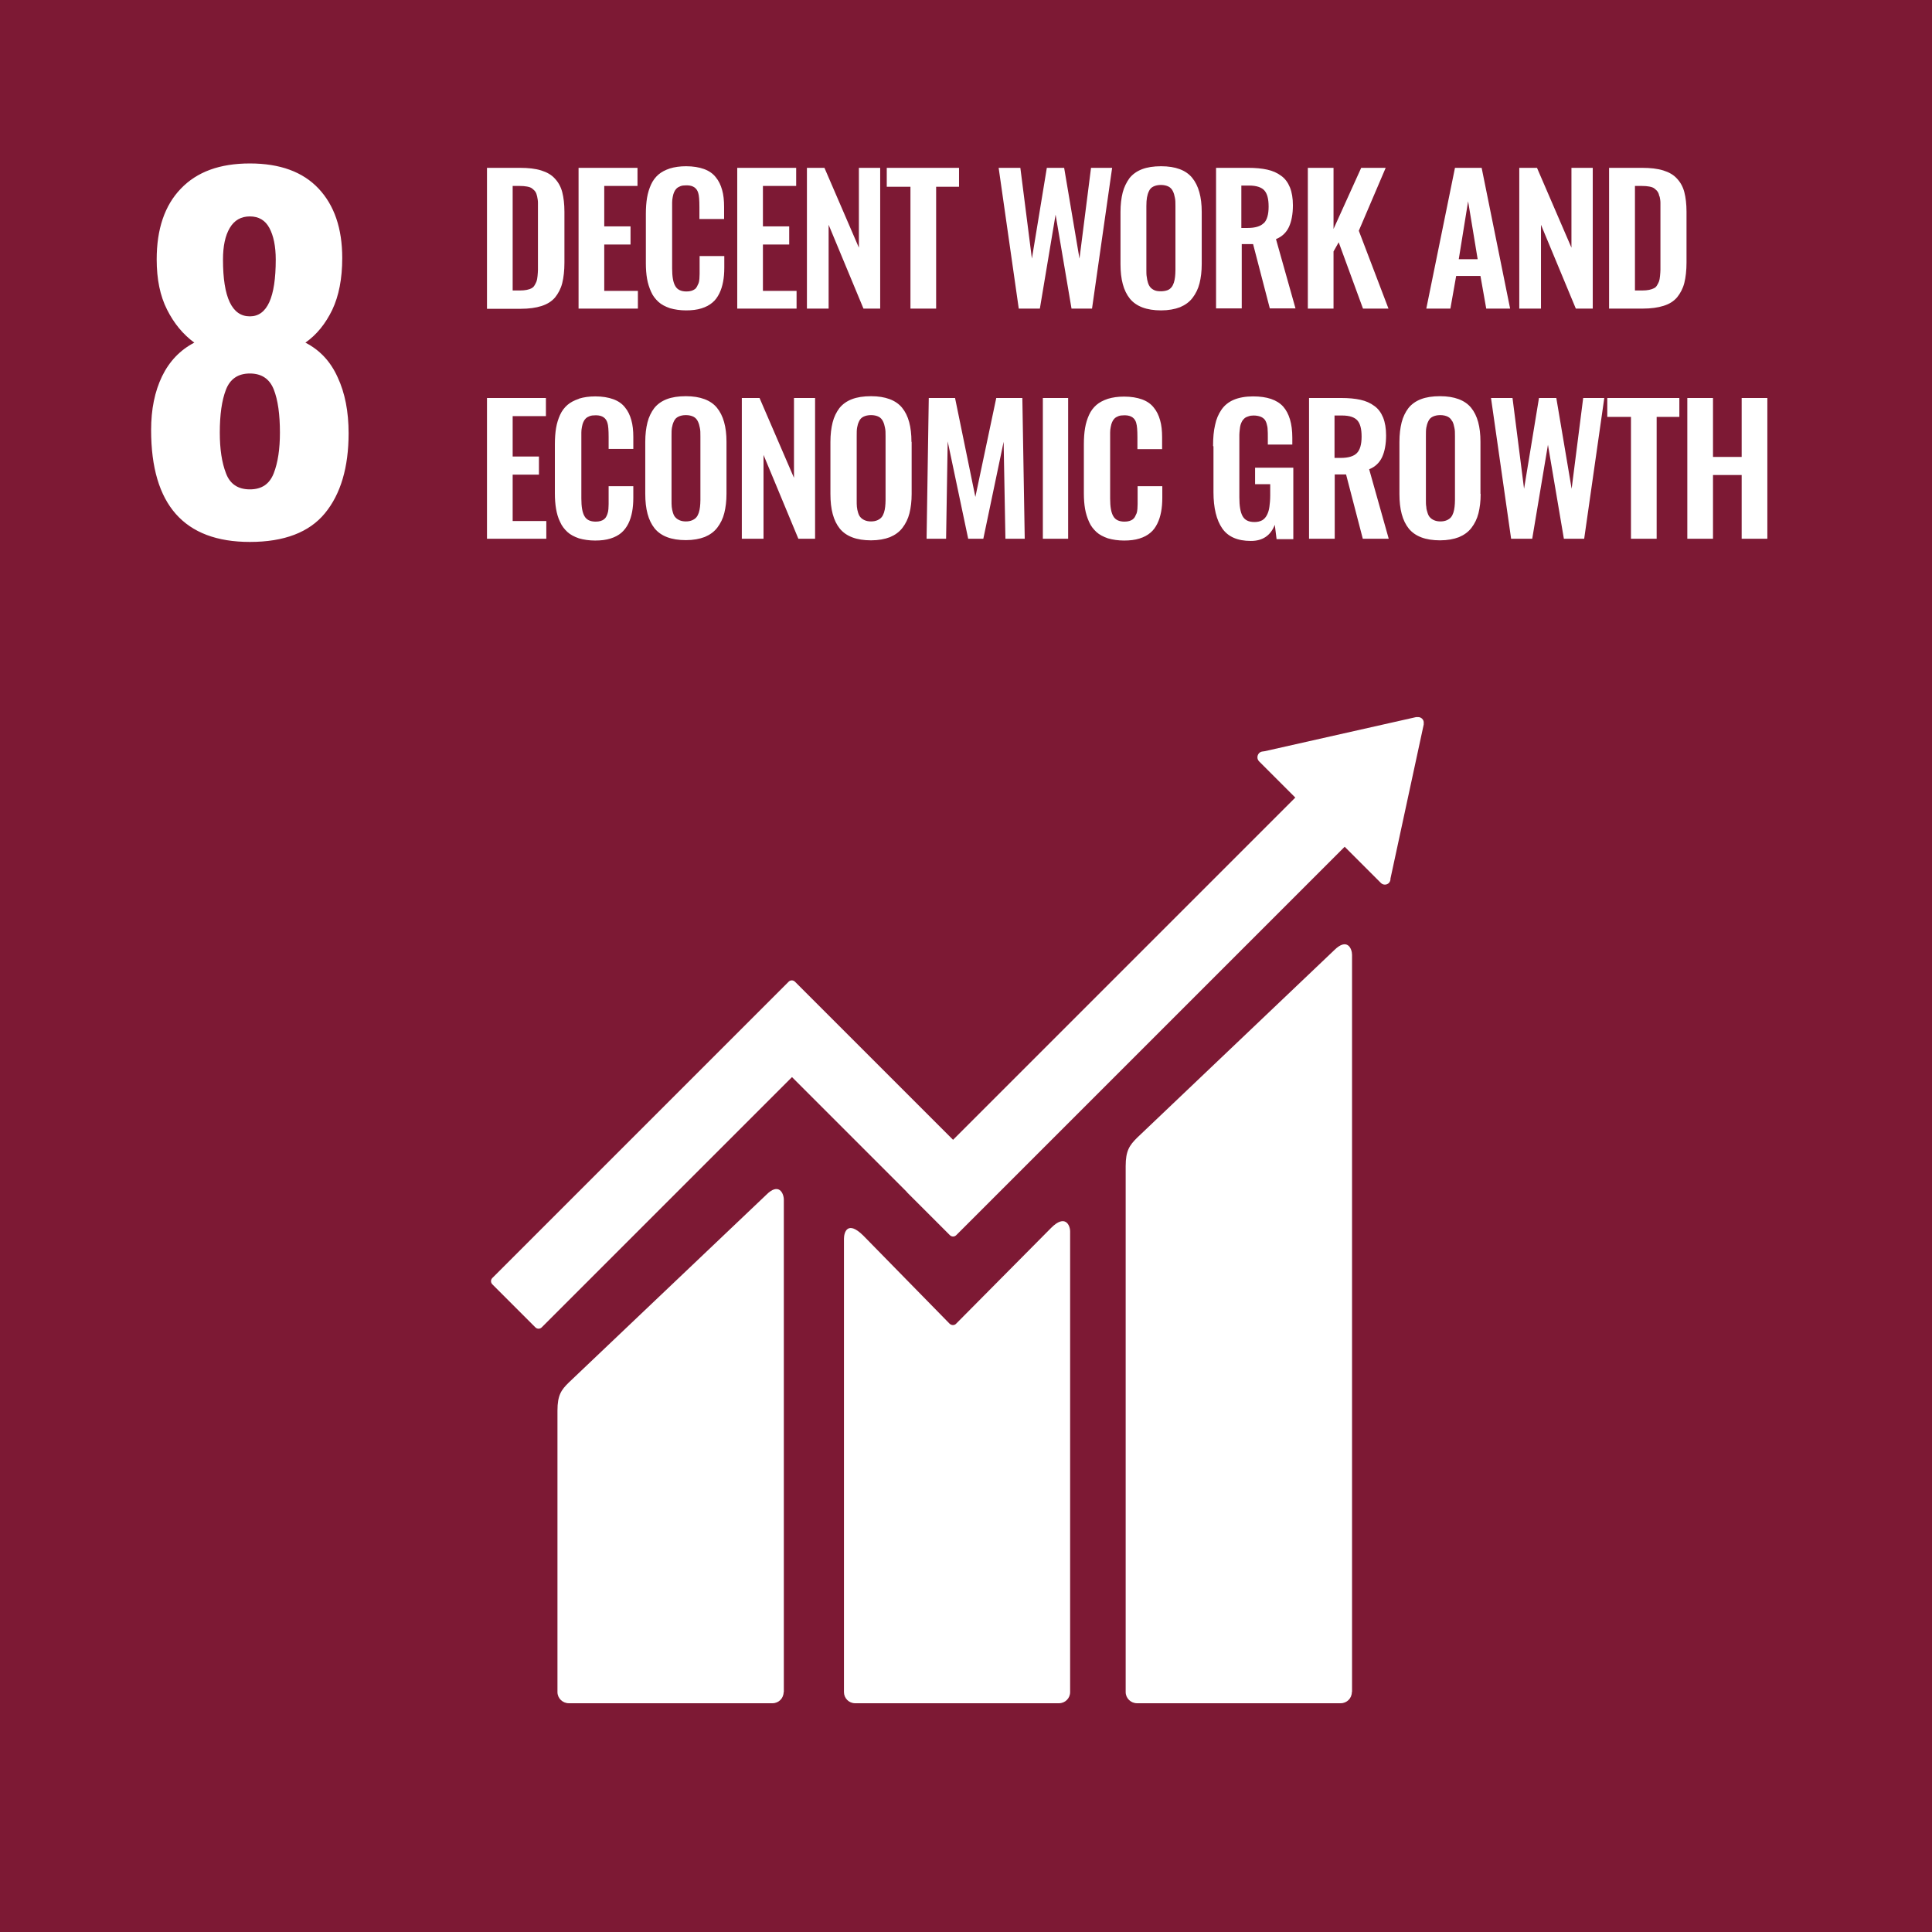 <svg xmlns="http://www.w3.org/2000/svg" id="Capa_2" viewBox="0 0 97.04 97.04"><g id="Capa_1-2"><polygon points="73.27 13.02 74.22 13.02 73.74 10.11 73.27 13.02" style="fill:#7d1934;"></polygon><path d="M44.35,21.16c-.05-.1-.12-.18-.22-.23-.1-.05-.23-.08-.38-.08s-.28.03-.38.08c-.1.05-.17.12-.22.23-.05.1-.08.21-.1.32-.02.11-.02.26-.02.43v3.21c0,.13,0,.25.01.34.01.1.03.19.06.29.03.1.07.18.12.23.05.06.12.11.21.15.09.04.2.06.32.06s.23-.02.32-.06c.09-.04.16-.09.21-.15.05-.06.09-.14.12-.23.03-.1.05-.19.06-.29s.02-.21.02-.34v-3.21c0-.17,0-.31-.03-.43-.02-.11-.05-.22-.1-.32Z" style="fill:#7d1934;"></path><path d="M72.94,21.16c-.05-.1-.12-.18-.22-.23-.1-.05-.23-.08-.38-.08s-.28.03-.38.08c-.1.05-.17.12-.22.23-.05.1-.08.21-.1.32-.02.11-.02.26-.02.43v3.21c0,.13,0,.25.02.34,0,.1.03.19.06.29.03.1.07.18.12.23.05.06.12.11.21.15.09.04.2.06.32.06s.23-.02.32-.06c.09-.04.16-.09.21-.15.05-.06.09-.14.12-.23.03-.1.05-.19.06-.29s.02-.21.02-.34v-3.21c0-.17,0-.31-.03-.43-.02-.11-.05-.22-.1-.32Z" style="fill:#7d1934;"></path><path d="M57.66,14.2c.03.1.07.17.12.23.05.06.12.11.21.15.09.04.2.05.32.05s.23-.02.32-.05.16-.09.21-.15c.05-.06.09-.14.12-.23.03-.1.05-.19.06-.29.01-.1.02-.21.02-.35v-3.21c0-.17,0-.31-.03-.43-.02-.11-.05-.22-.1-.32-.05-.1-.12-.18-.22-.23-.1-.05-.23-.08-.38-.08s-.28.03-.38.08c-.1.05-.17.12-.22.23-.05.1-.08.21-.1.32-.02.11-.03.26-.03.43v3.21c0,.13,0,.25.02.35.01.1.03.19.06.29Z" style="fill:#7d1934;"></path><path d="M33.8,25.75c.03.1.07.18.12.23.05.06.12.11.21.15.09.04.2.06.32.06s.23-.02.32-.06c.09-.04.16-.09.21-.15.05-.06.09-.14.12-.23.03-.1.05-.19.06-.29s.02-.21.02-.34v-3.21c0-.17,0-.31-.03-.43-.02-.11-.05-.22-.1-.32-.05-.1-.12-.18-.22-.23-.1-.05-.23-.08-.38-.08s-.28.03-.38.08c-.1.05-.17.12-.22.23-.05.1-.08.21-.1.32-.02.11-.02.26-.02.43v3.21c0,.13,0,.25.01.34.01.1.03.19.06.29Z" style="fill:#7d1934;"></path><path d="M12.55,18.76c-.59,0-.99.27-1.2.81-.21.54-.31,1.26-.31,2.16,0,.82.1,1.5.31,2.04.2.54.6.81,1.2.81s.99-.27,1.2-.81c.21-.54.31-1.22.31-2.04,0-.91-.1-1.64-.31-2.17-.21-.53-.61-.8-1.2-.8Z" style="fill:#7d1934;"></path><path d="M26.69,14.48c.07-.03.12-.08.16-.15s.08-.14.1-.2.04-.15.05-.27c.01-.12.02-.22.02-.31,0-.09,0-.21,0-.38v-2.58c0-.17,0-.3,0-.41,0-.1-.02-.21-.04-.31-.02-.1-.05-.18-.09-.24s-.1-.11-.16-.16-.15-.08-.26-.1c-.1-.02-.23-.03-.37-.03h-.35v5.25h.37c.13,0,.24-.01.34-.03.1-.02.18-.05.24-.08Z" style="fill:#7d1934;"></path><path d="M12.55,15.89c.87,0,1.3-.95,1.3-2.85,0-.67-.11-1.2-.32-1.59s-.54-.58-.98-.58-.78.19-1.01.58c-.23.39-.34.92-.34,1.59,0,1.9.45,2.85,1.35,2.85Z" style="fill:#7d1934;"></path><path d="M67.42,20.87h-.39v2.13h.31c.38,0,.65-.08.81-.24.16-.16.24-.44.24-.83s-.07-.65-.21-.81c-.14-.16-.39-.25-.77-.25Z" style="fill:#7d1934;"></path><path d="M63.48,11.21c.16-.16.24-.44.24-.83s-.07-.65-.21-.81c-.14-.16-.4-.25-.77-.25h-.39v2.13h.31c.38,0,.65-.08.81-.24Z" style="fill:#7d1934;"></path><path d="M0,0v97.04h97.04V0H0ZM76.31,8.43h.89l1.73,4.01v-4.01h1.07v7.07h-.85l-1.75-4.21v4.21h-1.09v-7.07ZM65.69,8.43h1.29v3.07l1.39-3.07h1.23l-1.35,3.16,1.49,3.91h-1.28l-1.22-3.33-.26.46v2.87h-1.29v-7.07ZM69.74,27.06h-1.29l-.84-3.23h-.57v3.23h-1.29v-7.07h1.62c.37,0,.69.03.96.09.27.06.5.16.7.31.2.14.34.34.44.58.1.25.15.55.15.9,0,.44-.07.81-.2,1.09-.13.28-.35.49-.65.61l.98,3.48ZM61.07,8.43h1.62c.37,0,.69.03.96.09.27.06.5.16.7.31.2.14.34.34.44.58.1.25.15.55.15.9,0,.44-.07.81-.2,1.09-.13.28-.35.49-.65.61l.98,3.48h-1.29l-.84-3.23h-.57v3.23h-1.29v-7.07ZM60.93,22.4c0-.41.03-.76.1-1.05.06-.3.17-.55.32-.77.15-.22.36-.39.62-.5.26-.11.59-.17.97-.17.7,0,1.2.17,1.51.51.3.34.46.86.46,1.56v.35h-1.23v-.37c0-.16,0-.28-.01-.38,0-.1-.02-.2-.05-.3-.03-.1-.07-.18-.12-.23-.05-.05-.12-.1-.21-.13s-.2-.05-.32-.05c-.1,0-.18.01-.26.04-.07.02-.14.05-.19.09-.05.04-.09.09-.13.15-.04.07-.06.13-.08.19-.02.06-.03.14-.04.24-.01.1-.02.18-.02.26,0,.07,0,.17,0,.29v2.85c0,.43.05.74.16.94s.3.3.6.3c.15,0,.28-.03.39-.09.1-.06.18-.15.24-.27.06-.12.1-.25.12-.41.02-.15.04-.34.04-.55v-.58h-.76v-.83h1.92v3.59h-.84l-.09-.72c-.21.54-.61.81-1.2.81-.67,0-1.15-.21-1.44-.63-.29-.42-.44-1.03-.44-1.82v-2.3ZM56.28,10.65c0-.38.04-.7.11-.98.07-.27.19-.51.34-.72.16-.2.37-.35.63-.45.26-.1.58-.15.96-.15.73,0,1.25.2,1.56.58.32.39.48.96.48,1.72v2.61c0,.37-.04.69-.11.97-.07.28-.19.52-.35.73-.16.21-.37.36-.63.47-.26.1-.58.16-.95.16-.73,0-1.25-.2-1.57-.59-.32-.4-.47-.97-.47-1.73v-2.61ZM57.07,21.24c-.07-.24-.25-.37-.54-.38h-.07c-.11,0-.2.01-.28.04-.08.03-.15.07-.2.12-.05.05-.09.11-.12.18-.03.06-.05.14-.07.24-.02.1-.03.19-.03.28,0,.09,0,.19,0,.33v2.99c0,.41.05.71.16.89.1.18.29.27.56.27.09,0,.17-.01.24-.03.07-.02.13-.05.17-.08s.09-.08.12-.14c.03-.06.06-.12.08-.17.02-.05.03-.12.04-.22,0-.09.01-.17.01-.24,0-.07,0-.15,0-.27v-.63h1.24v.58c0,.26-.02.5-.06.71-.04.21-.1.41-.19.59-.09.18-.2.34-.35.46-.14.12-.32.22-.55.29-.22.07-.48.1-.77.1s-.57-.04-.81-.11c-.23-.08-.43-.18-.58-.32-.15-.14-.28-.3-.37-.51-.09-.2-.16-.42-.2-.65-.04-.23-.06-.49-.06-.78v-2.46c0-.31.02-.58.06-.82.04-.24.11-.46.2-.66s.22-.37.37-.5c.15-.13.34-.23.58-.31.23-.07.5-.11.81-.11.35,0,.65.05.9.14.25.09.45.23.59.41.15.18.25.39.32.64.07.24.1.53.1.85v.6h-1.24v-.6c0-.35-.02-.59-.06-.71ZM51.25,8.43l.58,4.56.75-4.56h.87l.77,4.56.58-4.56h1.06l-1.01,7.07h-1.03l-.8-4.72-.79,4.72h-1.06l-1.01-7.07h1.08ZM53.65,19.99v7.07h-1.27v-7.07h1.27ZM50.06,19.99h1.29l.12,7.07h-.97l-.09-4.87-1.02,4.87h-.76l-1.03-4.89-.08,4.89h-.98l.11-7.07h1.32l1.02,4.97,1.05-4.97ZM44.55,8.43h3.62v.95h-1.15v6.12h-1.29v-6.12h-1.19v-.95ZM45.79,22.2v2.61c0,.37-.04.69-.11.97-.07.28-.19.52-.35.73s-.37.36-.63.47c-.26.1-.58.16-.95.16-.73,0-1.25-.2-1.57-.59-.32-.4-.47-.97-.47-1.74v-2.61c0-.38.04-.7.11-.98.07-.28.19-.52.34-.72.16-.2.37-.35.63-.45.26-.1.58-.15.96-.15.72,0,1.25.2,1.56.58.32.39.47.96.47,1.71ZM40.52,8.43h.89l1.73,4.01v-4.01h1.07v7.07h-.84l-1.75-4.21v4.21h-1.09v-7.07ZM40.94,19.99v7.07h-.84l-1.75-4.21v4.21h-1.09v-7.07h.89l1.73,4.01v-4.01h1.07ZM37.03,8.43h2.96v.91h-1.67v2.03h1.32v.91h-1.32v2.33h1.69v.89h-2.98v-7.07ZM32.44,10.75c0-.31.02-.58.06-.82.04-.24.11-.46.2-.66s.22-.37.37-.5c.15-.13.34-.23.58-.31.23-.07.5-.11.81-.11.35,0,.65.05.9.14.25.09.45.23.59.41.15.18.25.39.32.64.07.24.1.53.1.85v.61h-1.24v-.6c0-.35-.02-.59-.06-.71-.07-.24-.25-.37-.54-.38h-.07c-.11,0-.2.01-.28.04-.08.03-.15.07-.2.12-.05.05-.09.11-.12.18-.03.06-.05.14-.07.24-.02.1-.03.19-.03.28,0,.09,0,.19,0,.32v2.99c0,.41.05.71.16.89.1.18.29.27.56.27.09,0,.17-.01.24-.03.07-.02.13-.05.17-.08.05-.03.09-.08.12-.14.03-.06.06-.12.08-.17.02-.05.03-.12.04-.22,0-.09.01-.17.01-.24,0-.07,0-.16,0-.27v-.63h1.24v.58c0,.27-.02.5-.06.71-.04.21-.1.41-.19.59-.09.18-.2.34-.35.46-.14.12-.32.22-.55.29-.22.07-.48.1-.77.1s-.57-.04-.81-.11c-.23-.08-.43-.18-.58-.32-.15-.14-.28-.3-.37-.51-.09-.2-.16-.42-.2-.65-.04-.23-.06-.49-.06-.78v-2.47ZM32.41,22.2c0-.38.04-.7.11-.98.07-.28.19-.52.34-.72.16-.2.37-.35.63-.45.26-.1.58-.15.96-.15.72,0,1.25.2,1.56.58.32.39.48.96.48,1.71v2.61c0,.37-.04.69-.11.97-.07.28-.19.52-.35.73-.16.21-.37.36-.63.47-.26.1-.58.16-.95.16-.73,0-1.25-.2-1.57-.59-.32-.4-.47-.97-.47-1.74v-2.61ZM29.06,8.43h2.96v.91h-1.67v2.03h1.32v.91h-1.32v2.33h1.69v.89h-2.98v-7.07ZM29.09,20.02c.23-.07.5-.11.81-.11.35,0,.65.05.9.14.25.09.45.23.59.41.15.18.25.39.32.64.07.24.1.53.1.85v.6h-1.24v-.6c0-.35-.02-.59-.06-.71-.07-.24-.25-.37-.54-.38h-.07c-.11,0-.2.01-.28.04-.08.03-.15.07-.2.12-.05.05-.09.11-.12.18-.03.06-.05.14-.07.24-.02.1-.03.19-.03.28,0,.09,0,.19,0,.33v2.99c0,.41.05.71.16.89.1.18.29.27.56.27.09,0,.17-.01.24-.03.07-.02.13-.05.17-.08s.09-.08.12-.14c.03-.06.06-.12.07-.17.02-.05.03-.12.04-.22,0-.09.01-.17.01-.24,0-.07,0-.15,0-.27v-.63h1.24v.58c0,.26-.02.5-.06.71-.04.21-.1.41-.19.59-.09.18-.21.34-.35.46-.14.12-.32.22-.55.29-.22.07-.48.1-.77.1s-.57-.04-.81-.11c-.23-.08-.43-.18-.58-.32-.15-.14-.28-.3-.37-.51-.1-.2-.16-.42-.2-.65-.04-.23-.06-.49-.06-.78v-2.46c0-.31.02-.58.06-.82.04-.24.11-.46.2-.66.09-.2.22-.37.37-.5.15-.13.34-.23.58-.31ZM24.46,8.43h1.65c.43,0,.78.04,1.07.13.29.09.52.22.69.41.17.18.3.41.37.68.07.27.11.6.11.99v2.55c0,.4-.04.75-.11,1.03-.07.28-.2.52-.36.72-.17.2-.4.34-.68.43-.28.09-.63.14-1.04.14h-1.7v-7.07ZM16.32,25.78c-.79.96-2.05,1.44-3.77,1.44-3.3,0-4.96-1.87-4.96-5.62,0-1.04.18-1.93.55-2.7.37-.76.91-1.32,1.62-1.69-.56-.41-1.02-.96-1.37-1.66-.35-.69-.52-1.53-.52-2.52,0-1.52.4-2.71,1.21-3.55.81-.85,1.96-1.27,3.47-1.27s2.66.42,3.45,1.26c.79.84,1.19,2,1.19,3.49,0,1.04-.17,1.9-.5,2.6-.34.7-.78,1.25-1.35,1.65.72.37,1.26.94,1.62,1.74.37.79.55,1.73.55,2.81,0,1.72-.4,3.06-1.19,4.02ZM24.46,19.99h2.96v.91h-1.67v2.03h1.32v.91h-1.32v2.33h1.69v.89h-2.98v-7.07ZM39.36,84.99c0,.31-.25.56-.56.56h-10.23c-.31,0-.57-.25-.57-.56v-14.14c0-.77.19-1.04.57-1.41l9.91-9.42c.64-.65.89-.08.89.24v24.74ZM53.75,84.99c0,.31-.25.56-.56.56h-10.24c-.31,0-.56-.25-.56-.56v-22.77c0-.31.17-.95.97-.16l4.34,4.43c.09.08.22.09.31.01l4.79-4.83c.7-.7.95-.13.95.18v23.14ZM67.9,84.99c0,.31-.25.56-.56.56h-10.23c-.31,0-.57-.25-.57-.56v-26.42c0-.77.19-1.04.57-1.42l9.91-9.43c.65-.64.89-.07.89.24v37.02ZM71.51,36.39l-1.67,7.74v.03c0,.07-.03.13-.08.19-.11.11-.29.11-.4,0l-1.82-1.82-19.51,19.51c-.09.09-.23.09-.32,0l-2.15-2.15s-.01-.02-.02-.03l-5.76-5.76-12.57,12.57c-.09.09-.23.09-.32,0l-2.16-2.16c-.09-.09-.09-.23,0-.32l12.73-12.73s0,0,0,0l2.15-2.15c.09-.09.23-.09.32,0l7.94,7.94,17.19-17.19-1.73-1.73-.09-.09c-.11-.11-.11-.29,0-.41.04-.04.09-.07.15-.08l.14-.02,7.59-1.71h.08s.05,0,.05,0c.06,0,.13.03.18.08.06.06.09.14.08.21v.08ZM74.37,24.81c0,.37-.04.69-.11.97-.07.28-.19.52-.35.73s-.37.36-.63.47c-.26.1-.58.16-.95.16-.73,0-1.25-.2-1.57-.59-.32-.4-.47-.97-.47-1.74v-2.61c0-.38.04-.7.11-.98.07-.28.19-.52.34-.72.16-.2.37-.35.63-.45.26-.1.58-.15.96-.15.72,0,1.25.2,1.56.58.32.39.47.96.47,1.71v2.61ZM74.36,13.86h-1.22l-.29,1.64h-1.21l1.44-7.07h1.34l1.43,7.07h-1.2l-.29-1.64ZM79.58,27.06h-1.03l-.8-4.72-.79,4.72h-1.06l-1.01-7.07h1.08l.58,4.56.75-4.56h.87l.77,4.56.58-4.56h1.06l-1.01,7.07ZM84.36,20.94h-1.15v6.12h-1.29v-6.12h-1.19v-.95h3.62v.95ZM84.71,13.18c0,.4-.04.75-.11,1.03-.07.28-.2.52-.36.72-.17.2-.39.34-.68.43-.28.09-.63.14-1.04.14h-1.7v-7.07h1.65c.43,0,.78.04,1.07.13.29.09.52.22.69.41.17.18.3.41.37.68.07.27.11.6.11.99v2.55ZM88.77,27.06h-1.29v-3.2h-1.44v3.2h-1.29v-7.07h1.29v2.96h1.44v-2.96h1.29v7.07Z" style="fill:#7d1934;"></path><path d="M83.35,9.87c-.02-.1-.05-.18-.09-.24s-.1-.11-.16-.16-.15-.08-.26-.1c-.1-.02-.23-.03-.37-.03h-.35v5.25h.37c.13,0,.24-.01.34-.03.1-.02.18-.05.24-.08.07-.03.12-.08.16-.15s.08-.14.1-.2c.02-.06.04-.15.05-.27.01-.12.02-.22.02-.31,0-.09,0-.21,0-.38v-2.58c0-.17,0-.3,0-.41,0-.1-.02-.21-.04-.31Z" style="fill:#7d1934;"></path></g></svg>